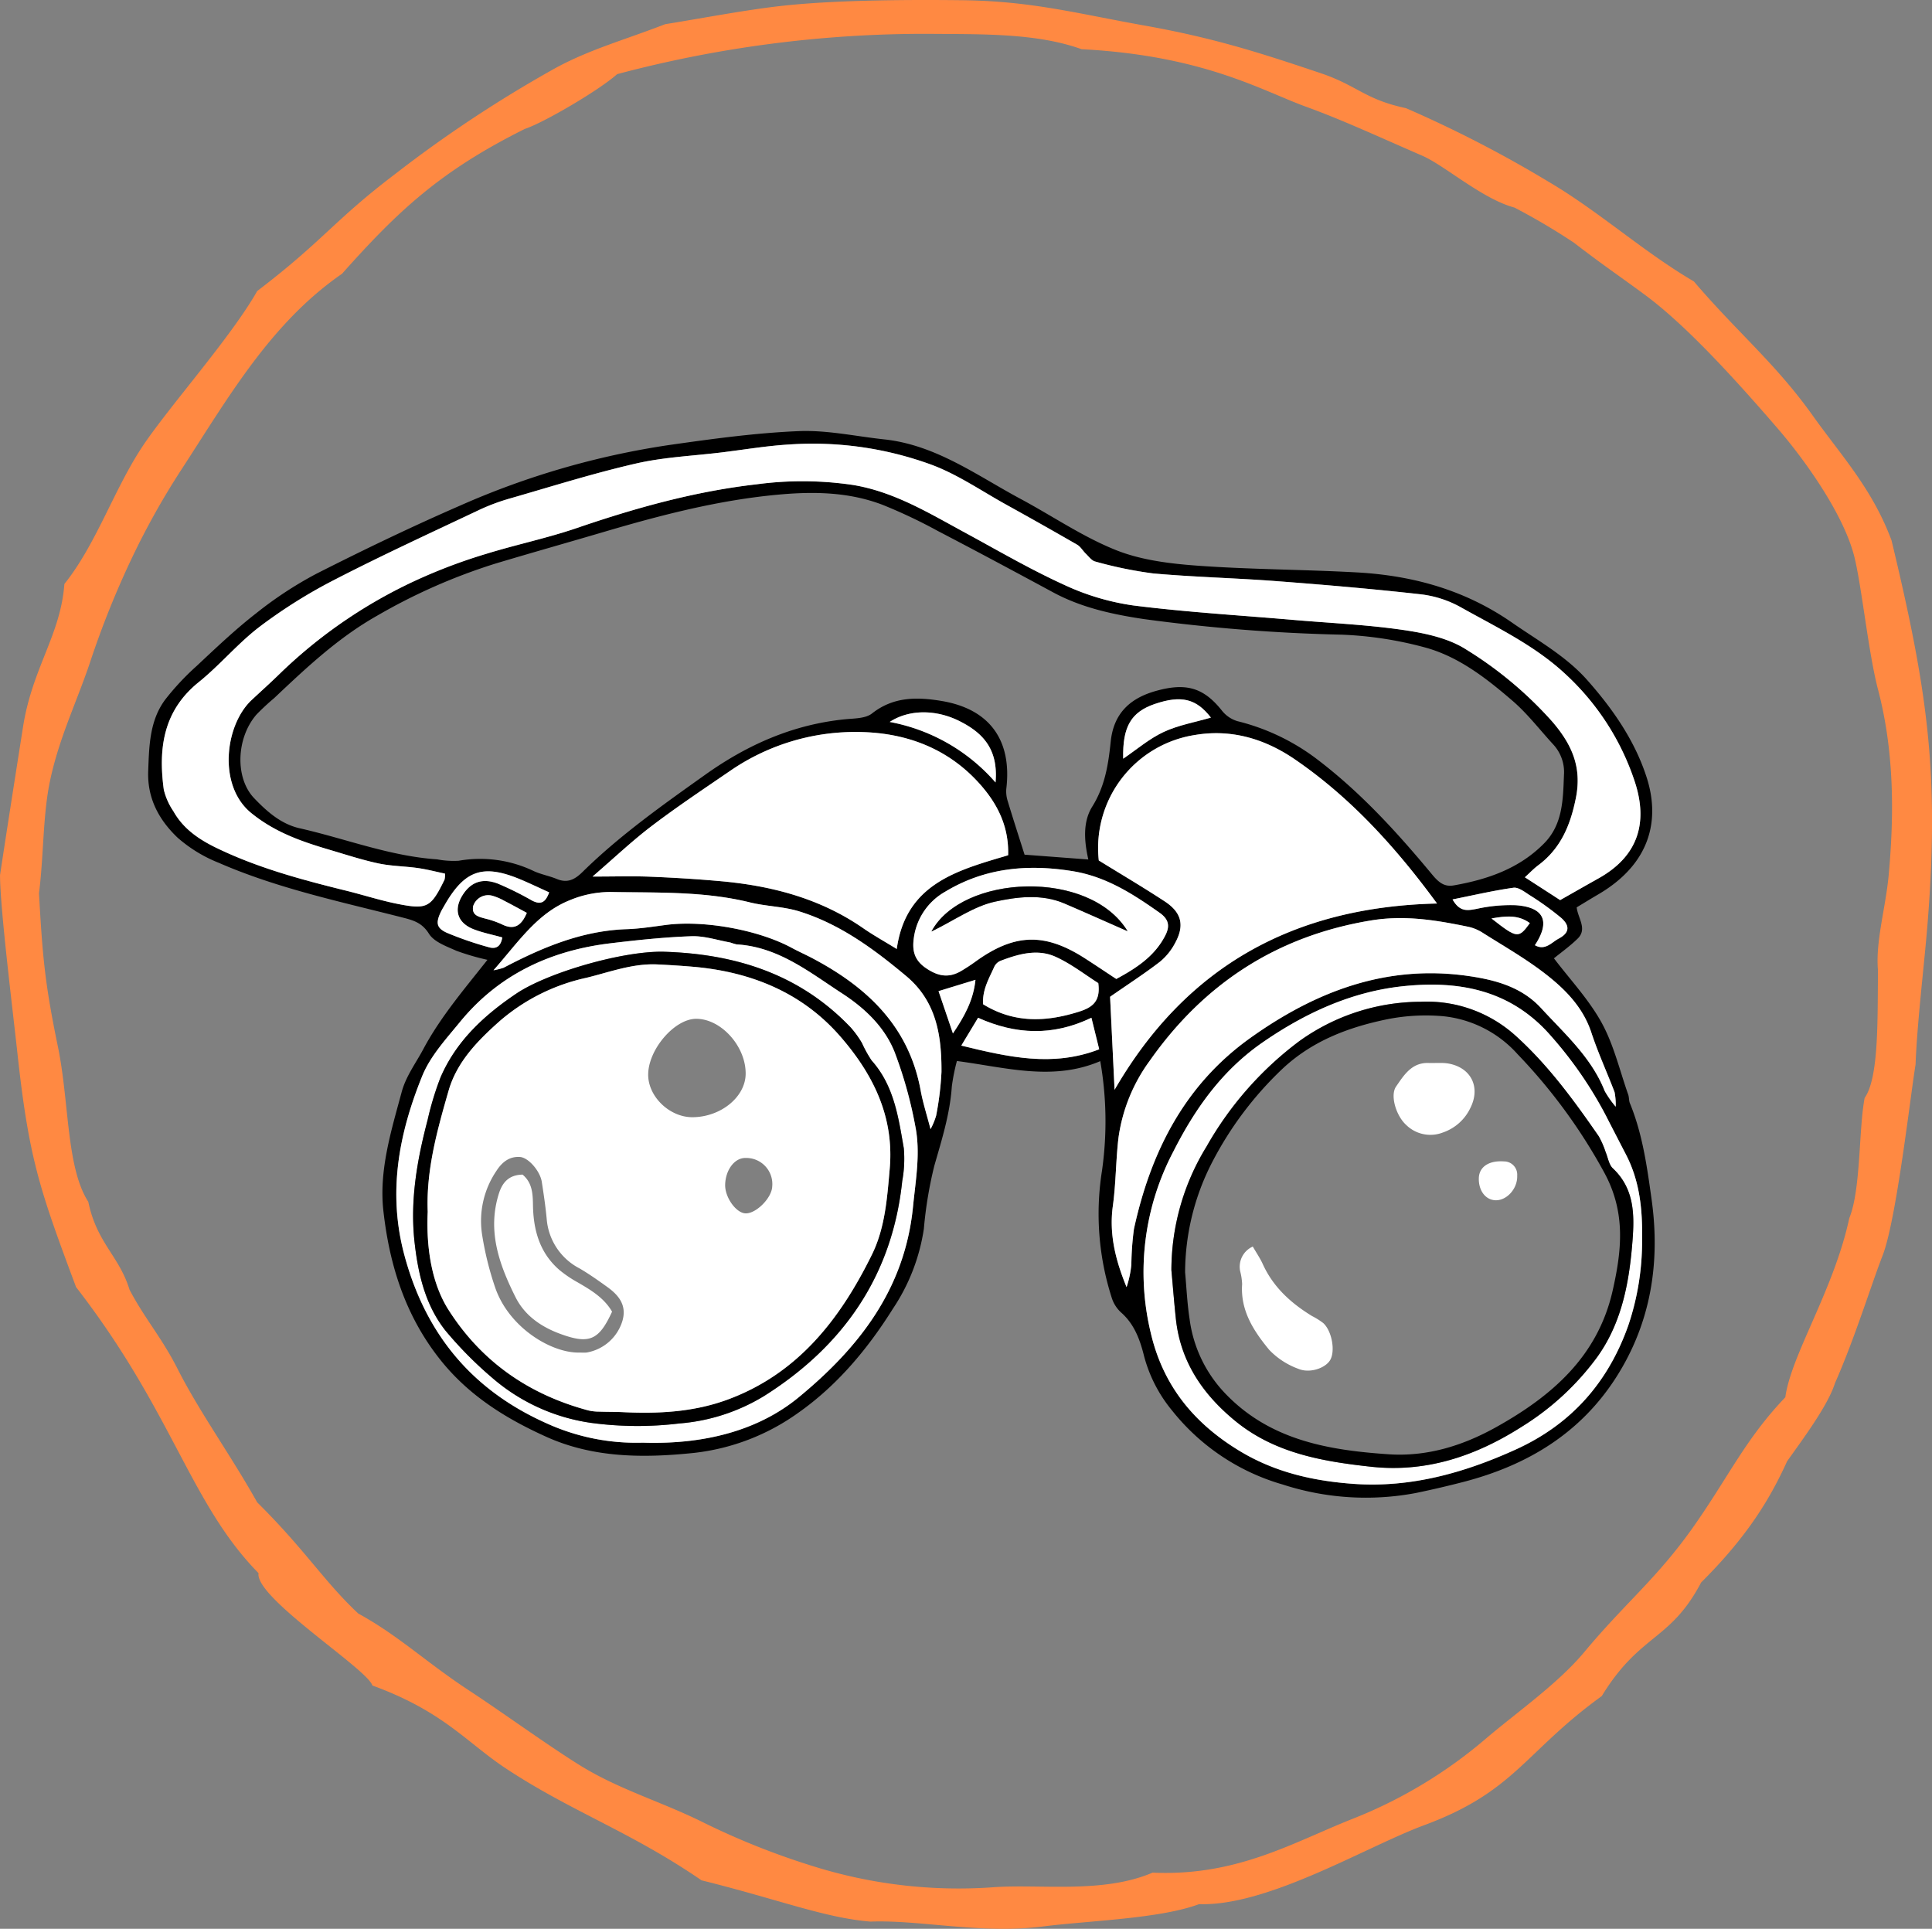 <?xml version="1.0" encoding="UTF-8"?>
<svg xmlns="http://www.w3.org/2000/svg" xmlns:xlink="http://www.w3.org/1999/xlink" width="353.07" height="352.47" viewBox="0 0 353.07 352.47">
  <rect x="0" y="0" width="353.07" height="352.47" fill="#808080" stroke="none"/>
  <defs>
    <clipPath id="clip-path">
      <rect id="Rechteck_128" data-name="Rechteck 128" width="275.325" height="194.955" fill="none"></rect>
    </clipPath>
  </defs>
  <g id="ico_beobachten" transform="translate(-175.978 -6819.024)">
    <path id="Pfad_1919" data-name="Pfad 1919" d="M736.071,929.153c-8.338-.671-16.873-4.078-30.867-7.542-13-8.916-23.648-12.484-35.6-20.343-7.348-4.826-11.468-10.488-24.552-15.259-.874-2.99-21.531-16.055-20.8-20.53-12.538-12.745-15.635-29.424-33.351-52.274-6.693-17.927-8.621-23.438-10.74-42.947-.876-8.066-3.156-26.4-3.156-32.346,1.318-8.706,3.024-19.569,4.21-27.107,1.693-10.771,6.867-16.763,7.549-26.084,5.756-7.174,8.985-17.045,14.079-24.839,4.723-7.226,16.267-20.055,21.164-28.7,12.014-9.146,13.988-12.856,25.069-21.277a233.222,233.222,0,0,1,29.335-19.413c6.345-3.47,12.77-5.212,20.133-8.066,8.062-1.309,15.881-2.837,22.8-3.508,9.735-.943,22.359-.983,31.471-.878,12.7.147,20.945,2.417,33.345,4.629,12.458,2.223,20.769,4.842,32.7,8.876,6.376,2.27,7.7,4.645,15.1,6.229a221.215,221.215,0,0,1,26.215,13.544c9.1,5.374,17.247,12.774,26.38,18.11,7.961,9.333,14.941,14.984,21.746,24.552,5.123,7.2,10.874,13.329,14.382,22.8,6.6,27.522,8.764,42.571,6.565,70.139-.578,7.23-1.905,17.988-2.181,25.62-.887,5.207-3.486,28.387-6.019,34.884-2.07,5.314-5.087,15.138-8.713,23.341-1.267,4.032-5.738,10.049-8.738,14.255-3.035,6.69-7.156,13.65-15.718,22.16-5.651,10.767-11.131,9.279-18.16,20.76-14.144,10.243-15.8,17.432-32.475,23.606-10.588,3.921-28.512,14.844-41.115,14.416-7.177,2.69-20.379,3.033-28.439,4.07C756.348,931.489,745.338,928.812,736.071,929.153ZM920.2,755.347c-.48-5.263,1.4-11.436,1.954-17.435,1.017-11.1,1.017-22.629-1.954-33.933-1.768-6.753-2.995-19.061-4.36-24.393-2.036-7.875-9.224-17.772-13.854-23.149-8.929-10.363-17.346-19.368-24.379-24.555-5.219-3.853-7.3-5.169-13.008-9.554a118.933,118.933,0,0,0-10.843-6.4c-5.875-1.566-12.71-7.678-16.837-9.471-8.339-3.622-14.6-6.542-21.222-8.945-8.039-2.915-18.661-9.355-41.039-10.522-8.312-2.982-18.249-2.718-27.988-2.807a218.655,218.655,0,0,0-56.886,7.366c-3.341,2.982-13.454,8.887-16.846,10-15.586,7.75-23.291,15.109-33.44,26.483-13.071,9.03-20.809,22.676-29.415,35.885a139.468,139.468,0,0,0-9.086,16.278A164.8,164.8,0,0,0,593.5,698.9c-2.426,7.281-5.713,13.905-7.381,21.9-1.305,6.256-1.131,13.748-1.994,20.419.651,11.726,1.095,16.6,3.457,28.044,2.09,10.14,1.512,22.078,5.553,28.352,1.579,7.593,5.638,9.857,7.542,16.077,2.8,5.319,5.854,8.689,8.769,14.44,4.016,7.928,9.723,15.774,14.552,24.4,8.769,8.677,12.221,14.473,18.481,20.328,7.549,4.146,12.332,8.882,20.457,14.2,5.593,3.659,14.11,9.844,19.993,13.5,7.078,4.4,14.632,6.568,22.154,10.252a136.869,136.869,0,0,0,20.143,8.1,88.719,88.719,0,0,0,33.041,3.981c8.617-.669,20.218,1.236,29.364-2.687,15.559.693,25.782-5.6,36.857-9.953a85.834,85.834,0,0,0,24.19-14.654c5.707-4.833,13.089-9.987,17.874-15.731,7.563-9.081,13.283-13.421,19.995-22.975,6.456-9.2,9.437-15.93,16.719-23.559,1.044-7.741,8.887-19.643,11.691-32.738,2.139-5.2,1.708-16.356,2.807-21.967C920.393,774.9,920.1,764.141,920.2,755.347Z" transform="translate(-401.022 6241.024)" fill="#ff8942" fill-rule="evenodd"></path>
    <g id="Gruppe_790" data-name="Gruppe 790" transform="translate(203.047 6897.781)">
      <g id="Gruppe_789" data-name="Gruppe 789" transform="translate(0 0.001)" clip-path="url(#clip-path)">
        <path id="Pfad_2432" data-name="Pfad 2432" d="M62.015,96.643a44.479,44.479,0,0,1-5.669-1.652c-1.811-.813-4.077-1.607-5.022-3.113-1.265-2.018-2.81-2.449-4.8-2.961-11.327-2.9-22.82-5.3-33.6-10a25.828,25.828,0,0,1-7.538-4.6c-3.357-3.2-5.56-7.134-5.371-12.174.173-4.615.248-9.212,3.115-13.065a47.224,47.224,0,0,1,5.731-6.127c3.527-3.3,7.037-6.649,10.843-9.606a70.078,70.078,0,0,1,11.077-7.272C39.411,21.7,48.153,17.492,57.03,13.628A147.918,147.918,0,0,1,95.239,2.562C103.093,1.443,110.993.354,118.9.026c5.176-.215,10.41.951,15.617,1.509,9.458,1.014,16.933,6.592,24.955,10.894,5.808,3.115,11.328,6.911,17.4,9.337,4.63,1.85,9.894,2.484,14.934,2.85,9.666.7,19.381.692,29.063,1.226,10.243.565,19.786,3.195,28.418,9.2,4.75,3.3,9.843,6.111,13.718,10.489,4.662,5.265,8.684,11.035,10.849,17.77,2.493,7.758.718,15.8-8.887,21.407-1.273.743-2.528,1.517-3.9,2.344.221,1.984,1.984,3.943.186,5.707-1.419,1.392-3.062,2.556-4.342,3.606,2.922,3.857,6.373,7.508,8.717,11.769,2.225,4.046,3.3,8.727,4.856,13.137.177.5.111,1.1.312,1.583,2.316,5.635,3.138,11.659,3.963,17.58,1.6,11.462-.1,22.5-6.448,32.452-6.58,10.317-16.325,16.148-27.945,19.164q-4.3,1.115-8.647,2.015a49.166,49.166,0,0,1-24.359-1.539,39.887,39.887,0,0,1-20.2-13.483,26.083,26.083,0,0,1-5.139-9.935c-.744-3.008-1.776-5.908-4.267-8.072a6.135,6.135,0,0,1-1.682-2.727,50.2,50.2,0,0,1-1.763-23.063,64,64,0,0,0-.306-20.093c-8.674,3.709-17.235,1.154-26.2-.023a36.012,36.012,0,0,0-.93,4.671c-.338,5-1.83,9.706-3.2,14.486a74.752,74.752,0,0,0-1.91,11.523,35.755,35.755,0,0,1-5.644,14.57c-4.593,7.321-10.145,14-17.3,19.033a40.308,40.308,0,0,1-19.035,7.329c-9.152.954-18.376.965-27.025-2.942-7.4-3.343-14.137-7.507-19.372-14.083-6.4-8.043-9.275-17.293-10.388-27.151-.84-7.437,1.413-14.62,3.333-21.755.78-2.9,2.563-5.24,3.937-7.815,3.113-5.836,7.338-10.783,11.738-16.352M171.821,78.3c-.806-3.554-.974-6.95.718-9.66,2.328-3.728,2.945-7.714,3.371-11.865.5-4.837,3.163-7.83,8.22-9.258,5.62-1.588,8.8-.579,12.125,3.606a5.7,5.7,0,0,0,2.816,1.905,39.749,39.749,0,0,1,14.146,6.652c8.14,6.1,14.963,13.573,21.422,21.358,1.187,1.431,2.214,2.31,3.972,2,6.205-1.089,12.027-3.1,16.555-7.734,3.382-3.464,3.4-7.995,3.577-12.427A7.443,7.443,0,0,0,256.8,57.3c-2.463-2.674-4.7-5.614-7.431-7.97-4.8-4.133-9.889-8.121-16.085-9.791a67.918,67.918,0,0,0-15.1-2.315,321.8,321.8,0,0,1-36.222-2.854c-5.71-.856-11.382-2.078-16.567-4.878-6.991-3.774-13.992-7.532-21.038-11.2a95.408,95.408,0,0,0-10.188-4.82c-6.127-2.319-12.457-2.442-19-1.841-10.938,1-21.433,3.733-31.889,6.815-6.569,1.936-13.16,3.793-19.72,5.757a106.208,106.208,0,0,0-21.727,9.562c-7.107,4.013-12.947,9.523-18.8,15.053a42.985,42.985,0,0,0-3.248,3.019C16.1,56.114,15.84,63.408,19.373,67.1c2.322,2.425,4.892,4.722,8.316,5.5,8.374,1.893,16.452,5.091,25.12,5.68a16.289,16.289,0,0,0,3.937.258,22.635,22.635,0,0,1,13.777,1.908c1.336.6,2.819.866,4.176,1.426,1.931.8,3.272.1,4.666-1.266,6.847-6.728,14.65-12.244,22.449-17.793,7.726-5.5,16.057-9.177,25.543-10.129,1.683-.169,3.74-.125,4.928-1.061,3.928-3.1,8.269-3.03,12.717-2.287,8.79,1.468,12.9,7.183,11.828,16.058a5.8,5.8,0,0,0,.277,2.294c.961,3.184,1.989,6.347,3.062,9.737l11.652.88M54.256,80.89c-1.613-.338-3.267-.776-4.949-1.016-2.394-.341-4.849-.346-7.2-.845-2.977-.631-5.887-1.591-8.812-2.454-5.156-1.521-10.078-3.2-14.461-6.767-6.15-5.012-4.79-16.081.076-20.635,1.738-1.627,3.515-3.212,5.214-4.88A89.721,89.721,0,0,1,50.429,26.622a97.976,97.976,0,0,1,11.346-4.175c5.506-1.7,11.183-2.877,16.628-4.74,10.707-3.664,21.541-6.687,32.811-7.97a63.007,63.007,0,0,1,17.635.126c7.5,1.251,13.813,5.115,20.31,8.638,6.034,3.271,11.979,6.751,18.212,9.592a44.605,44.605,0,0,0,12.67,3.784c9.727,1.23,19.537,1.8,29.313,2.647,6.7.577,13.438.869,20.079,1.843,3.937.578,8.2,1.477,11.459,3.572a70.606,70.606,0,0,1,15.724,13.179c3.573,4.166,5.424,8.307,4.307,13.911-.99,4.969-2.744,9.234-6.883,12.326-.8.6-1.5,1.34-2.445,2.195l6.45,4.169c2.354-1.334,4.685-2.669,7.029-3.981,7.465-4.181,8.939-10.407,6.656-17.512A46.549,46.549,0,0,0,258.942,44.36c-5.572-5.176-12.435-8.446-18.991-12.116a19.761,19.761,0,0,0-7.232-2.386c-8.811-.993-17.653-1.75-26.5-2.422-7.512-.571-15.056-.74-22.557-1.411A75.064,75.064,0,0,1,173.1,23.855c-.66-.157-1.194-.919-1.744-1.446s-.948-1.272-1.578-1.636q-6.451-3.729-12.978-7.326c-4.475-2.478-8.773-5.452-13.514-7.238a63.074,63.074,0,0,0-26.107-3.747c-4.149.245-8.272.949-12.406,1.454-5.2.635-10.5.855-15.576,2.017-7.719,1.766-15.3,4.157-22.915,6.35a37.559,37.559,0,0,0-5.664,2.088c-8.875,4.2-17.8,8.308-26.527,12.8a93.737,93.737,0,0,0-13.626,8.531c-4.014,3.041-7.295,7.034-11.225,10.2C2.745,51.142,1.852,58.017,2.863,65.536a12.029,12.029,0,0,0,1.756,3.948c1.782,3.181,4.616,5.126,7.84,6.69C20.021,79.841,28.061,82,36.167,84c3.136.772,6.222,1.78,9.384,2.411,5.465,1.09,6.115.679,8.616-4.414a4.058,4.058,0,0,0,.089-1.106m122.361,39.5c13.129-22.661,32.806-33.424,58.93-34.043-7.595-10.357-15.8-19.357-25.936-26.311-5.368-3.682-11.491-5.635-18.291-4.487a20.9,20.9,0,0,0-17.585,22.931c4.1,2.53,8.131,4.908,12.044,7.473,3.1,2.034,3.666,4.4,1.9,7.618a11.053,11.053,0,0,1-2.744,3.4c-2.723,2.106-5.625,3.979-9.135,6.419l.82,17M157.163,77.531c.162-5.3-1.99-9.5-5.315-13.174-5.769-6.381-13.322-9.168-21.614-9.343a40.31,40.31,0,0,0-23.981,7.171c-4.774,3.267-9.592,6.484-14.2,9.979-3.562,2.7-6.823,5.8-10.836,9.26,4.186,0,7.352-.1,10.508.025,4.3.174,8.591.434,12.873.818,9.352.839,18.232,3.155,26.086,8.6,1.854,1.286,3.838,2.385,6.123,3.792,1.68-11.977,11.121-14.378,20.352-17.13M268.2,123.48a12.207,12.207,0,0,0-.21-2.665c-1.386-3.63-3.02-7.174-4.234-10.858-1.544-4.684-4.826-7.974-8.5-10.814-3.579-2.765-7.55-5.027-11.385-7.455a8.009,8.009,0,0,0-2.592-1.079c-5.872-1.216-11.646-2.179-17.8-1.163-17.2,2.838-30.532,11.556-40.424,25.628a30.961,30.961,0,0,0-5.725,14.094c-.487,4.133-.458,8.33-1.027,12.448-.722,5.229.538,10.034,2.506,14.836a17.973,17.973,0,0,0,.876-4.182,53.217,53.217,0,0,1,.471-6.439c3.071-14.082,9.239-26.341,21.3-34.939,11.886-8.474,24.82-13.432,39.723-11.309,4.991.711,9.81,1.991,13.4,5.9,4.316,4.7,9.175,8.98,11.612,15.137a17.951,17.951,0,0,0,2.012,2.861m4.812,24.126c.093-5.3-.425-10.489-2.9-15.3-1.226-2.381-2.464-4.755-3.68-7.141a72.788,72.788,0,0,0-9.988-14.517c-7.357-8.533-16.855-10.25-27.069-9.184-9.356.976-17.823,4.841-25.608,10.206-7.424,5.115-12.393,12.07-16.41,20.011a47.3,47.3,0,0,0-4.11,33.206c2.25,9.588,7.882,16.475,16.284,21.543,6.452,3.892,13.467,5.449,20.71,5.974,10.421.755,20.239-1.985,29.684-6.274,10.131-4.6,16.856-12.212,20.56-22.642a48.1,48.1,0,0,0,2.529-15.876M90.369,184.875c12.436.407,21.863-2.819,28.483-8.262,10.987-9.032,19.441-19.747,20.929-34.871.488-4.964,1.4-9.844.411-14.732a78.032,78.032,0,0,0-3.783-13.529c-1.832-4.582-5.445-8.009-9.572-10.69-6-3.9-11.689-8.525-19.307-8.97a10.9,10.9,0,0,1-1.151-.349c-2.363-.422-4.743-1.225-7.091-1.143-4.948.174-9.894.7-14.816,1.292-10.957,1.318-20.4,5.711-27.487,14.385-2.543,3.11-5.424,6.243-6.9,9.874-4.244,10.472-6.331,21.218-3.275,32.652,3.877,14.5,12.385,24.743,26.03,30.817a39.5,39.5,0,0,0,17.524,3.525M63.111,98.555a12.147,12.147,0,0,0,1.852-.465c7.07-3.715,14.329-6.772,22.492-7.048,2.407-.082,4.808-.465,7.2-.778,6.946-.907,16.9.9,22.982,4.2,1.182.64,2.416,1.184,3.607,1.809,10.063,5.279,17.787,12.465,19.939,24.271.405,2.224,1.112,4.394,1.8,7.044a12.614,12.614,0,0,0,1.024-2.471,55.558,55.558,0,0,0,.976-7.994c.033-6.591-.9-12.872-6.446-17.51-5.92-4.952-12.087-9.5-19.538-11.818-2.9-.9-6.065-.917-9.032-1.648-8.428-2.077-17.028-1.746-25.578-1.9a19.4,19.4,0,0,0-7.421,1.541c-5.926,2.406-9.33,7.641-13.858,12.772m113.819,1.583c3.729-2.007,7.064-4.2,8.981-8,.84-1.664.628-2.906-1.073-4.105C179.972,84.6,175.073,81.445,169,80.45c-8.248-1.35-16.093-.638-23.353,3.754a11.453,11.453,0,0,0-5.706,8.4c-.316,2.193-.022,4.029,2.185,5.538,2.185,1.493,4.1,1.859,6.329.614a34.081,34.081,0,0,0,3.027-1.995c6.988-4.943,12.439-5.065,19.705-.4,1.92,1.232,3.813,2.507,5.746,3.781m-3.293.753c-2.373-1.495-4.919-3.5-7.784-4.8-3.344-1.519-6.823-.514-10.119.745a2.211,2.211,0,0,0-1.1,1.07c-.965,2.153-2.223,4.241-2.036,6.856,5.666,3.475,11.433,3.255,17.439,1.375,2.481-.776,4.057-1.855,3.6-5.248m-25.032,11.425c8.619,2.088,16.674,3.969,25.2.673l-1.423-5.765c-7.035,3.387-13.817,3.1-20.715.007l-3.066,5.085m6.257-48.092c.543-6.125-2.375-9.109-6.627-11.228s-9.165-2.15-12.71.173a33.811,33.811,0,0,1,19.337,11.055M64.72,92.545c-1.854-.516-3.582-.854-5.2-1.479-3.085-1.192-3.775-3.7-1.913-6.466,1.5-2.224,3.591-2.95,6.374-1.861a57.893,57.893,0,0,1,6.134,3.044c1.8.965,2.577.166,3.179-1.471-1.808-.82-3.386-1.574-4.993-2.258-7.067-3.011-10.432-1.885-14.187,4.718-.2.352-.414.7-.59,1.06-.988,2.047-.851,3.019,1.136,3.893a63.2,63.2,0,0,0,7.6,2.613c1.06.312,2.17.123,2.463-1.794m129.5-40.17c-2.681-3.466-5.416-4.124-10.242-2.488-4.349,1.475-5.921,4.176-5.781,10,2.465-1.668,4.747-3.647,7.379-4.875,2.7-1.259,5.74-1.784,8.643-2.633m59.214,41.593c1.874,1.064,3.072-.535,4.337-1.2,1.965-1.035,2.134-2.321.456-3.8a52.923,52.923,0,0,0-5.86-4.214c-.877-.581-1.981-1.411-2.863-1.286-3.619.513-7.193,1.349-11.121,2.134,1.331,2.346,2.755,2.036,4.428,1.721a28.449,28.449,0,0,1,7.14-.663c5.173.364,6.359,2.948,3.483,7.307M69.207,88.052c-1.536-.822-2.817-1.534-4.122-2.2a9.956,9.956,0,0,0-2.2-.931,2.881,2.881,0,0,0-3.489,1.924C59.109,88.516,60.4,88.769,61.6,89.1a16.85,16.85,0,0,1,3.029,1.041c2.168,1.084,3.543.388,4.576-2.091m77.869,22.042c2.067-3.061,3.736-6.022,4.121-9.8l-6.751,2.065,2.629,7.734M245.5,89.081c4.69,3.68,4.944,3.7,7.012.854-2.107-1.545-4.346-1.317-7.012-.854" transform="translate(0 0)"></path>
        <path id="Pfad_2433" data-name="Pfad 2433" d="M59.455,85.727a4.061,4.061,0,0,1-.089,1.106c-2.5,5.093-3.152,5.5-8.616,4.414-3.163-.631-6.248-1.638-9.384-2.411-8.105-2-16.146-4.158-23.708-7.826-3.224-1.564-6.058-3.509-7.84-6.69a12.034,12.034,0,0,1-1.756-3.947c-1.011-7.518-.118-14.394,6.374-19.627,3.93-3.169,7.211-7.162,11.225-10.2a93.767,93.767,0,0,1,13.626-8.531c8.725-4.5,17.652-8.6,26.527-12.8a37.536,37.536,0,0,1,5.664-2.088c7.618-2.194,15.2-4.585,22.914-6.35,5.08-1.162,10.376-1.382,15.576-2.017,4.134-.5,8.257-1.209,12.406-1.454a63.074,63.074,0,0,1,26.107,3.747c4.741,1.786,9.039,4.759,13.514,7.238q6.519,3.61,12.978,7.326c.63.364,1.03,1.11,1.578,1.636s1.084,1.289,1.744,1.446a75.13,75.13,0,0,0,10.569,2.171c7.5.671,15.045.84,22.557,1.411,8.843.672,17.684,1.428,26.5,2.422a19.755,19.755,0,0,1,7.232,2.386c6.556,3.669,13.419,6.939,18.991,12.116a46.548,46.548,0,0,1,12.787,19.865c2.284,7.105.809,13.331-6.656,17.512-2.344,1.313-4.675,2.647-7.028,3.981l-6.45-4.169c.945-.855,1.643-1.6,2.445-2.195,4.138-3.092,5.892-7.357,6.883-12.326,1.117-5.6-.734-9.745-4.307-13.911a70.6,70.6,0,0,0-15.724-13.179c-3.256-2.095-7.522-2.994-11.459-3.572-6.64-.974-13.38-1.265-20.079-1.842-9.776-.843-19.586-1.417-29.313-2.647a44.618,44.618,0,0,1-12.67-3.784c-6.233-2.841-12.178-6.321-18.212-9.592-6.5-3.523-12.807-7.386-20.311-8.638a63.007,63.007,0,0,0-17.635-.126c-11.27,1.283-22.1,4.306-32.811,7.97-5.445,1.863-11.122,3.039-16.627,4.74a97.922,97.922,0,0,0-11.346,4.175A89.73,89.73,0,0,0,29.32,49.13c-1.7,1.667-3.476,3.253-5.214,4.879-4.866,4.554-6.226,15.624-.076,20.635,4.383,3.572,9.3,5.246,14.461,6.767,2.925.863,5.835,1.823,8.812,2.454,2.354.5,4.81.5,7.2.845,1.682.24,3.336.678,4.949,1.016" transform="translate(-5.198 -4.837)" fill="#fff"></path>
        <path id="Pfad_2434" data-name="Pfad 2434" d="M535.855,234.672c-.286-5.933-.573-11.866-.82-17,3.51-2.44,6.412-4.313,9.135-6.419a11.046,11.046,0,0,0,2.744-3.4c1.769-3.22,1.207-5.583-1.9-7.618-3.913-2.564-7.947-4.943-12.043-7.473a20.9,20.9,0,0,1,17.585-22.931c6.8-1.148,12.923.805,18.291,4.487,10.139,6.954,18.341,15.954,25.936,26.311-26.125.619-45.8,11.382-58.93,34.043" transform="translate(-359.238 -114.278)" fill="#fff"></path>
        <path id="Pfad_2435" data-name="Pfad 2435" d="M325.239,191.352c-9.231,2.752-18.673,5.153-20.352,17.129-2.285-1.407-4.268-2.506-6.123-3.792-7.854-5.446-16.734-7.762-26.086-8.6-4.281-.384-8.578-.644-12.873-.818-3.157-.128-6.322-.025-10.508-.025,4.013-3.456,7.274-6.556,10.836-9.26,4.6-3.495,9.423-6.712,14.2-9.979a40.312,40.312,0,0,1,23.981-7.171c8.292.174,15.845,2.962,21.614,9.342,3.325,3.678,5.477,7.879,5.315,13.175" transform="translate(-168.075 -113.822)" fill="#fff"></path>
        <path id="Pfad_2436" data-name="Pfad 2436" d="M632.615,307.69a17.943,17.943,0,0,1-2.012-2.861c-2.437-6.157-7.3-10.44-11.613-15.137-3.59-3.907-8.409-5.187-13.4-5.9-14.9-2.123-27.837,2.835-39.723,11.309-12.06,8.6-18.228,20.857-21.3,34.939a53.151,53.151,0,0,0-.471,6.439,17.973,17.973,0,0,1-.876,4.182c-1.969-4.8-3.228-9.607-2.506-14.837.568-4.118.54-8.316,1.027-12.448a30.967,30.967,0,0,1,5.725-14.094c9.892-14.072,23.227-22.789,40.424-25.628,6.155-1.016,11.929-.053,17.8,1.163a8.014,8.014,0,0,1,2.592,1.079c3.834,2.427,7.805,4.689,11.384,7.454,3.676,2.84,6.958,6.13,8.5,10.814,1.214,3.684,2.848,7.229,4.234,10.858a12.206,12.206,0,0,1,.21,2.665" transform="translate(-364.41 -184.21)" fill="#fff"></path>
        <path id="Pfad_2437" data-name="Pfad 2437" d="M649.451,356.974a48.1,48.1,0,0,1-2.53,15.876c-3.7,10.429-10.429,18.042-20.56,22.642-9.445,4.289-19.264,7.029-29.685,6.274-7.242-.524-14.258-2.082-20.71-5.974-8.4-5.068-14.034-11.954-16.284-21.543a47.293,47.293,0,0,1,4.11-33.206c4.016-7.941,8.986-14.9,16.409-20.011,7.785-5.364,16.251-9.23,25.608-10.206,10.214-1.066,19.712.651,27.069,9.184a72.8,72.8,0,0,1,9.988,14.517c1.216,2.386,2.454,4.761,3.68,7.141,2.48,4.815,3,10.008,2.9,15.3m-86.012,5.807c.267,2.937.5,5.878.809,8.809.83,7.828,4.9,13.8,10.83,18.665,7.216,5.923,15.968,7.419,24.842,8.388,10.075,1.1,19.1-1.937,27.521-7.3a49.081,49.081,0,0,0,13.86-12.818c4.523-6.343,5.84-13.794,6.413-21.376.359-4.74.268-9.39-3.615-13.04-.716-.673-.877-1.937-1.3-2.927a16.039,16.039,0,0,0-1.28-2.937c-4.528-6.537-9.2-12.95-15.152-18.329a24.135,24.135,0,0,0-17.361-6.24,38.15,38.15,0,0,0-22.221,7.215,62.375,62.375,0,0,0-16.928,19.244,43.126,43.126,0,0,0-6.422,22.645" transform="translate(-376.433 -209.368)" fill="#fff"></path>
        <path id="Pfad_2438" data-name="Pfad 2438" d="M184.24,375.923a39.493,39.493,0,0,1-17.524-3.525c-13.646-6.074-22.154-16.313-26.031-30.817-3.056-11.434-.969-22.18,3.275-32.652,1.471-3.631,4.353-6.763,6.9-9.874,7.09-8.675,16.53-13.067,27.487-14.385,4.922-.592,9.868-1.117,14.816-1.292,2.348-.083,4.729.721,7.091,1.143a11.064,11.064,0,0,0,1.151.349c7.618.445,13.309,5.072,19.307,8.969,4.127,2.682,7.74,6.108,9.572,10.69a78.043,78.043,0,0,1,3.783,13.529c.986,4.888.077,9.768-.411,14.732-1.489,15.123-9.942,25.838-20.929,34.87-6.621,5.443-16.048,8.669-28.483,8.262m3.824-89.711c-7.591-.144-21.248,3.843-26.922,7.665-5.9,3.972-11.02,8.7-13.869,15.382a55.375,55.375,0,0,0-2.329,7.7c-1.923,7.32-3.233,14.7-2.384,22.338.649,5.841,1.965,11.5,5.654,16.155a70.645,70.645,0,0,0,8.51,8.6,35.152,35.152,0,0,0,18.119,8.26,63.44,63.44,0,0,0,16.039.11,35,35,0,0,0,15.6-5.051c14.441-9.122,23.386-21.957,25.2-39.265a22.3,22.3,0,0,0,.286-5.976c-.984-5.673-1.79-11.459-5.886-16.04a22.164,22.164,0,0,1-1.758-3.173A17.767,17.767,0,0,0,222.212,300c-9.31-9.736-21.073-13.4-34.149-13.784" transform="translate(-93.87 -191.049)" fill="#fff"></path>
        <path id="Pfad_2439" data-name="Pfad 2439" d="M193.71,272.873c4.527-5.131,7.932-10.366,13.858-12.772a19.4,19.4,0,0,1,7.421-1.541c8.55.157,17.15-.174,25.578,1.9,2.967.731,6.132.746,9.032,1.648,7.45,2.318,13.618,6.867,19.538,11.818,5.545,4.637,6.479,10.919,6.446,17.51a55.569,55.569,0,0,1-.976,7.994,12.624,12.624,0,0,1-1.024,2.471c-.686-2.65-1.392-4.82-1.8-7.044-2.151-11.806-9.875-18.992-19.939-24.271-1.191-.625-2.425-1.169-3.607-1.809-6.085-3.293-16.036-5.1-22.982-4.2-2.395.312-4.8.7-7.2.778-8.162.277-15.422,3.334-22.492,7.048a12.16,12.16,0,0,1-1.852.465" transform="translate(-130.598 -174.318)" fill="#fff"></path>
        <path id="Pfad_2440" data-name="Pfad 2440" d="M466.29,265.344c-1.934-1.274-3.826-2.549-5.746-3.781-7.267-4.663-12.717-4.54-19.706.4a34.148,34.148,0,0,1-3.026,1.995c-2.231,1.245-4.144.88-6.329-.614-2.206-1.508-2.5-3.345-2.185-5.537a11.451,11.451,0,0,1,5.706-8.4c7.259-4.393,15.1-5.1,23.352-3.755,6.076.994,10.975,4.154,15.841,7.586,1.7,1.2,1.913,2.442,1.073,4.105-1.917,3.8-5.252,5.99-8.981,8m-33.773-8.681c4.261-2.083,7.743-4.606,11.592-5.444,4.059-.883,8.532-1.453,12.7.328,3.753,1.6,7.477,3.276,11.53,5.057-6.977-11.441-30.24-10.356-35.825.059" transform="translate(-289.359 -165.206)" fill="#fff"></path>
        <path id="Pfad_2441" data-name="Pfad 2441" d="M489.376,298.156c.458,3.393-1.118,4.472-3.6,5.248-6.007,1.88-11.774,2.1-17.44-1.375-.187-2.615,1.072-4.7,2.036-6.856a2.212,2.212,0,0,1,1.1-1.07c3.3-1.259,6.775-2.264,10.12-.745,2.864,1.3,5.41,3.3,7.783,4.8" transform="translate(-315.738 -197.265)" fill="#fff"></path>
        <path id="Pfad_2442" data-name="Pfad 2442" d="M456.121,334.2l3.066-5.085c6.9,3.095,13.679,3.381,20.715-.007l1.423,5.765c-8.53,3.3-16.585,1.416-25.2-.673" transform="translate(-307.515 -221.883)" fill="#fff"></path>
        <path id="Pfad_2443" data-name="Pfad 2443" d="M435.31,170.623a33.813,33.813,0,0,0-19.337-11.055c3.546-2.323,8.454-2.294,12.71-.173s7.171,5.1,6.627,11.228" transform="translate(-280.447 -106.399)" fill="#fff"></path>
        <path id="Pfad_2444" data-name="Pfad 2444" d="M174.238,259.062c-.293,1.918-1.4,2.107-2.463,1.794a63.228,63.228,0,0,1-7.6-2.613c-1.987-.874-2.124-1.846-1.136-3.893.176-.364.39-.709.59-1.06,3.755-6.6,7.12-7.729,14.187-4.718,1.607.685,3.184,1.438,4.993,2.258-.6,1.637-1.378,2.436-3.179,1.471a57.9,57.9,0,0,0-6.134-3.044c-2.783-1.089-4.875-.363-6.375,1.861-1.861,2.762-1.171,5.274,1.914,6.466,1.618.625,3.347.963,5.2,1.479" transform="translate(-109.518 -166.518)" fill="#fff"></path>
        <path id="Pfad_2445" data-name="Pfad 2445" d="M562.936,153.841c-2.9.849-5.944,1.374-8.643,2.633-2.632,1.228-4.915,3.207-7.379,4.875-.14-5.82,1.432-8.521,5.781-10,4.826-1.637,7.561-.978,10.242,2.488" transform="translate(-368.721 -101.466)" fill="#fff"></path>
        <path id="Pfad_2446" data-name="Pfad 2446" d="M746.709,266.662c2.876-4.359,1.691-6.943-3.482-7.307a28.451,28.451,0,0,0-7.141.663c-1.673.314-3.1.625-4.428-1.721,3.928-.785,7.5-1.622,11.121-2.134.882-.125,1.986.706,2.864,1.286a52.89,52.89,0,0,1,5.86,4.214c1.678,1.478,1.509,2.763-.456,3.8-1.265.667-2.463,2.266-4.337,1.2" transform="translate(-493.28 -172.695)" fill="#fff"></path>
        <path id="Pfad_2447" data-name="Pfad 2447" d="M192.031,263.633c-1.033,2.48-2.408,3.175-4.576,2.091a16.825,16.825,0,0,0-3.029-1.041c-1.2-.333-2.493-.586-2.208-2.254a2.881,2.881,0,0,1,3.489-1.924,9.972,9.972,0,0,1,2.2.931c1.306.663,2.587,1.375,4.122,2.2" transform="translate(-122.824 -175.58)" fill="#fff"></path>
        <path id="Pfad_2448" data-name="Pfad 2448" d="M445.984,317.638l-2.629-7.734,6.751-2.065c-.385,3.777-2.054,6.738-4.121,9.8" transform="translate(-298.908 -207.544)" fill="#fff"></path>
        <path id="Pfad_2449" data-name="Pfad 2449" d="M753.514,272.7c2.666-.463,4.906-.691,7.012.854-2.068,2.849-2.323,2.826-7.012-.854" transform="translate(-508.016 -183.623)" fill="#fff"></path>
        <path id="Pfad_2450" data-name="Pfad 2450" d="M573.977,369.247A43.127,43.127,0,0,1,580.4,346.6a62.382,62.382,0,0,1,16.928-19.244,38.15,38.15,0,0,1,22.221-7.215,24.135,24.135,0,0,1,17.362,6.24c5.956,5.378,10.624,11.792,15.152,18.329a16.013,16.013,0,0,1,1.28,2.937c.419.99.58,2.254,1.3,2.927,3.883,3.65,3.974,8.3,3.615,13.04-.574,7.582-1.891,15.033-6.414,21.376a49.08,49.08,0,0,1-13.86,12.818c-8.422,5.361-17.447,8.4-27.521,7.3-8.873-.968-17.625-2.464-24.842-8.387-5.928-4.867-10-10.837-10.83-18.665-.311-2.932-.542-5.873-.809-8.809m2.494.313c.25,2.708.38,5.671.826,8.586a24.14,24.14,0,0,0,6.228,13.274c8.206,8.8,18.981,10.651,30.105,11.408,7.006.477,13.555-1.537,19.693-4.96,10.2-5.69,18.566-12.919,21.288-24.96,1.649-7.293,2.428-14.213-1.5-21.484a100.462,100.462,0,0,0-15.873-21.7,21.113,21.113,0,0,0-13.721-6.956,36.232,36.232,0,0,0-10,.544c-7.178,1.459-13.9,3.986-19.41,9.224a64.043,64.043,0,0,0-12.736,17.015,44.215,44.215,0,0,0-4.9,20.006" transform="translate(-386.971 -215.834)"></path>
        <path id="Pfad_2451" data-name="Pfad 2451" d="M194.4,292.079c13.076.381,24.839,4.047,34.149,13.783a17.743,17.743,0,0,1,2.116,2.918,22.144,22.144,0,0,0,1.759,3.173c4.1,4.582,4.9,10.368,5.885,16.041a22.3,22.3,0,0,1-.286,5.976c-1.817,17.308-10.762,30.143-25.2,39.265a35,35,0,0,1-15.6,5.051,63.439,63.439,0,0,1-16.039-.11,35.153,35.153,0,0,1-18.119-8.26,70.641,70.641,0,0,1-8.51-8.6c-3.689-4.655-5-10.315-5.654-16.155-.849-7.635.461-15.018,2.384-22.338a55.344,55.344,0,0,1,2.329-7.7c2.849-6.678,7.973-11.411,13.869-15.382,5.674-3.822,19.331-7.809,26.922-7.665m-43.1,47.574c-.31,6.975.89,13.295,3.807,17.873,6.066,9.519,14.751,15.5,25.606,18.389a8.885,8.885,0,0,0,1.96.207c1.465.052,2.934.029,4.4.1,6.47.311,12.875-.035,19.015-2.294,12.884-4.741,20.608-14.755,26.4-26.516,2.395-4.867,2.775-10.3,3.247-15.706.836-9.58-3.128-17.348-9.024-24.132-7.031-8.088-16.451-11.864-27.05-12.759-2.114-.179-4.233-.311-6.352-.414-4.528-.22-8.688,1.386-12.995,2.439a35.871,35.871,0,0,0-15.742,7.816c-4.078,3.607-7.924,7.5-9.455,12.82-2.078,7.224-4.126,14.515-3.811,22.177" transform="translate(-100.211 -196.916)"></path>
        <path id="Pfad_2452" data-name="Pfad 2452" d="M439.4,263.679c5.585-10.415,28.847-11.5,35.825-.059-4.053-1.781-7.777-3.454-11.53-5.057-4.17-1.781-8.643-1.211-12.7-.328-3.849.838-7.332,3.361-11.592,5.444" transform="translate(-296.24 -172.222)"></path>
        <path id="Pfad_2454" data-name="Pfad 2454" d="M156.74,344.422c-.317-7.663,1.732-14.953,3.81-22.178,1.531-5.322,5.376-9.213,9.455-12.82a35.873,35.873,0,0,1,15.742-7.816c4.307-1.053,8.467-2.659,12.995-2.439,2.119.1,4.238.236,6.352.414,10.6.895,20.02,4.671,27.05,12.759,5.9,6.783,9.86,14.551,9.024,24.132-.471,5.407-.851,10.839-3.246,15.706-5.788,11.761-13.511,21.775-26.4,26.516-6.139,2.259-12.545,2.6-19.015,2.294-1.464-.07-2.933-.047-4.4-.1a8.88,8.88,0,0,1-1.96-.207c-10.855-2.892-19.54-8.87-25.607-18.389-2.917-4.578-4.117-10.9-3.805-17.872M184,370.091c.983,0,1.393.041,1.792-.007a8.3,8.3,0,0,0,6.557-5.882c.771-2.837-.755-4.627-2.832-6.118-1.637-1.175-3.288-2.349-5.027-3.363a11.169,11.169,0,0,1-6.007-9.02c-.213-2.274-.548-4.539-.9-6.8-.3-1.949-2.423-4.441-3.988-4.548-1.943-.133-3.286.959-4.3,2.535a16.319,16.319,0,0,0-2.638,11.548,57.4,57.4,0,0,0,2.415,9.8c2.455,7.118,9.853,11.7,14.923,11.855m13.031-50.773c0,4.054,3.976,7.831,8.186,7.769,5.152-.076,9.588-3.725,9.628-7.92.048-5.047-4.5-10.089-9.068-10.063-3.95.022-8.743,5.62-8.746,10.214m22.67,20.416a4.766,4.766,0,0,0-4.876-5.2c-1.987-.044-3.671,2.172-3.727,4.906-.045,2.245,1.916,5.058,3.635,5.211,1.919.171,4.9-2.779,4.967-4.921" transform="translate(-105.641 -201.685)" fill="#fff"></path>
        <path id="Pfad_2461" data-name="Pfad 2461" d="M614.7,457.439c.672,1.167,1.339,2.137,1.818,3.191,1.915,4.223,5.16,7.16,9.025,9.519a12.7,12.7,0,0,1,2.039,1.28c1.592,1.459,2.223,5.123,1.255,6.76-.87,1.473-3.731,2.485-5.844,1.582a13.948,13.948,0,0,1-5.287-3.449c-2.826-3.423-5.294-7.171-4.953-12a10.951,10.951,0,0,0-.359-2.373,4.04,4.04,0,0,1,2.306-4.508" transform="translate(-412.824 -308.404)" fill="#fff"></path>
        <path id="Pfad_2462" data-name="Pfad 2462" d="M706.941,354.471a8.612,8.612,0,0,1,1.658.094c4.206.741,5.955,4.354,4.036,8.141a8.646,8.646,0,0,1-4.985,4.457,6.314,6.314,0,0,1-6.747-1.38c-1.812-1.638-2.975-5.37-1.829-7.022,1.4-2.024,2.831-4.382,5.89-4.291.4.012.809,0,1.977,0" transform="translate(-471.005 -238.979)" fill="#fff"></path>
        <path id="Pfad_2463" data-name="Pfad 2463" d="M746.41,412.679c.068-2.049,1.844-3.23,4.584-3.037a2.416,2.416,0,0,1,2.425,2.6c.1,2.4-1.966,4.645-4.079,4.494-1.776-.127-3-1.829-2.931-4.059" transform="translate(-503.224 -276.165)" fill="#fff"></path>
        <path id="Pfad_2464" data-name="Pfad 2464" d="M199.285,417.1c1.764,1.47,1.869,3.459,1.9,5.507.065,4.6,1.208,8.791,4.84,11.923a21.475,21.475,0,0,0,3.295,2.237c2.448,1.417,4.862,2.849,6.321,5.376-2.394,5.231-4.167,6-9.437,4.071-3.521-1.288-6.523-3.349-8.22-6.745-2.976-5.954-5.184-12.087-3.023-18.916.69-2.183,1.963-3.41,4.326-3.454" transform="translate(-130.856 -281.209)" fill="#fff"></path>
      </g>
    </g>
  </g>
</svg>
